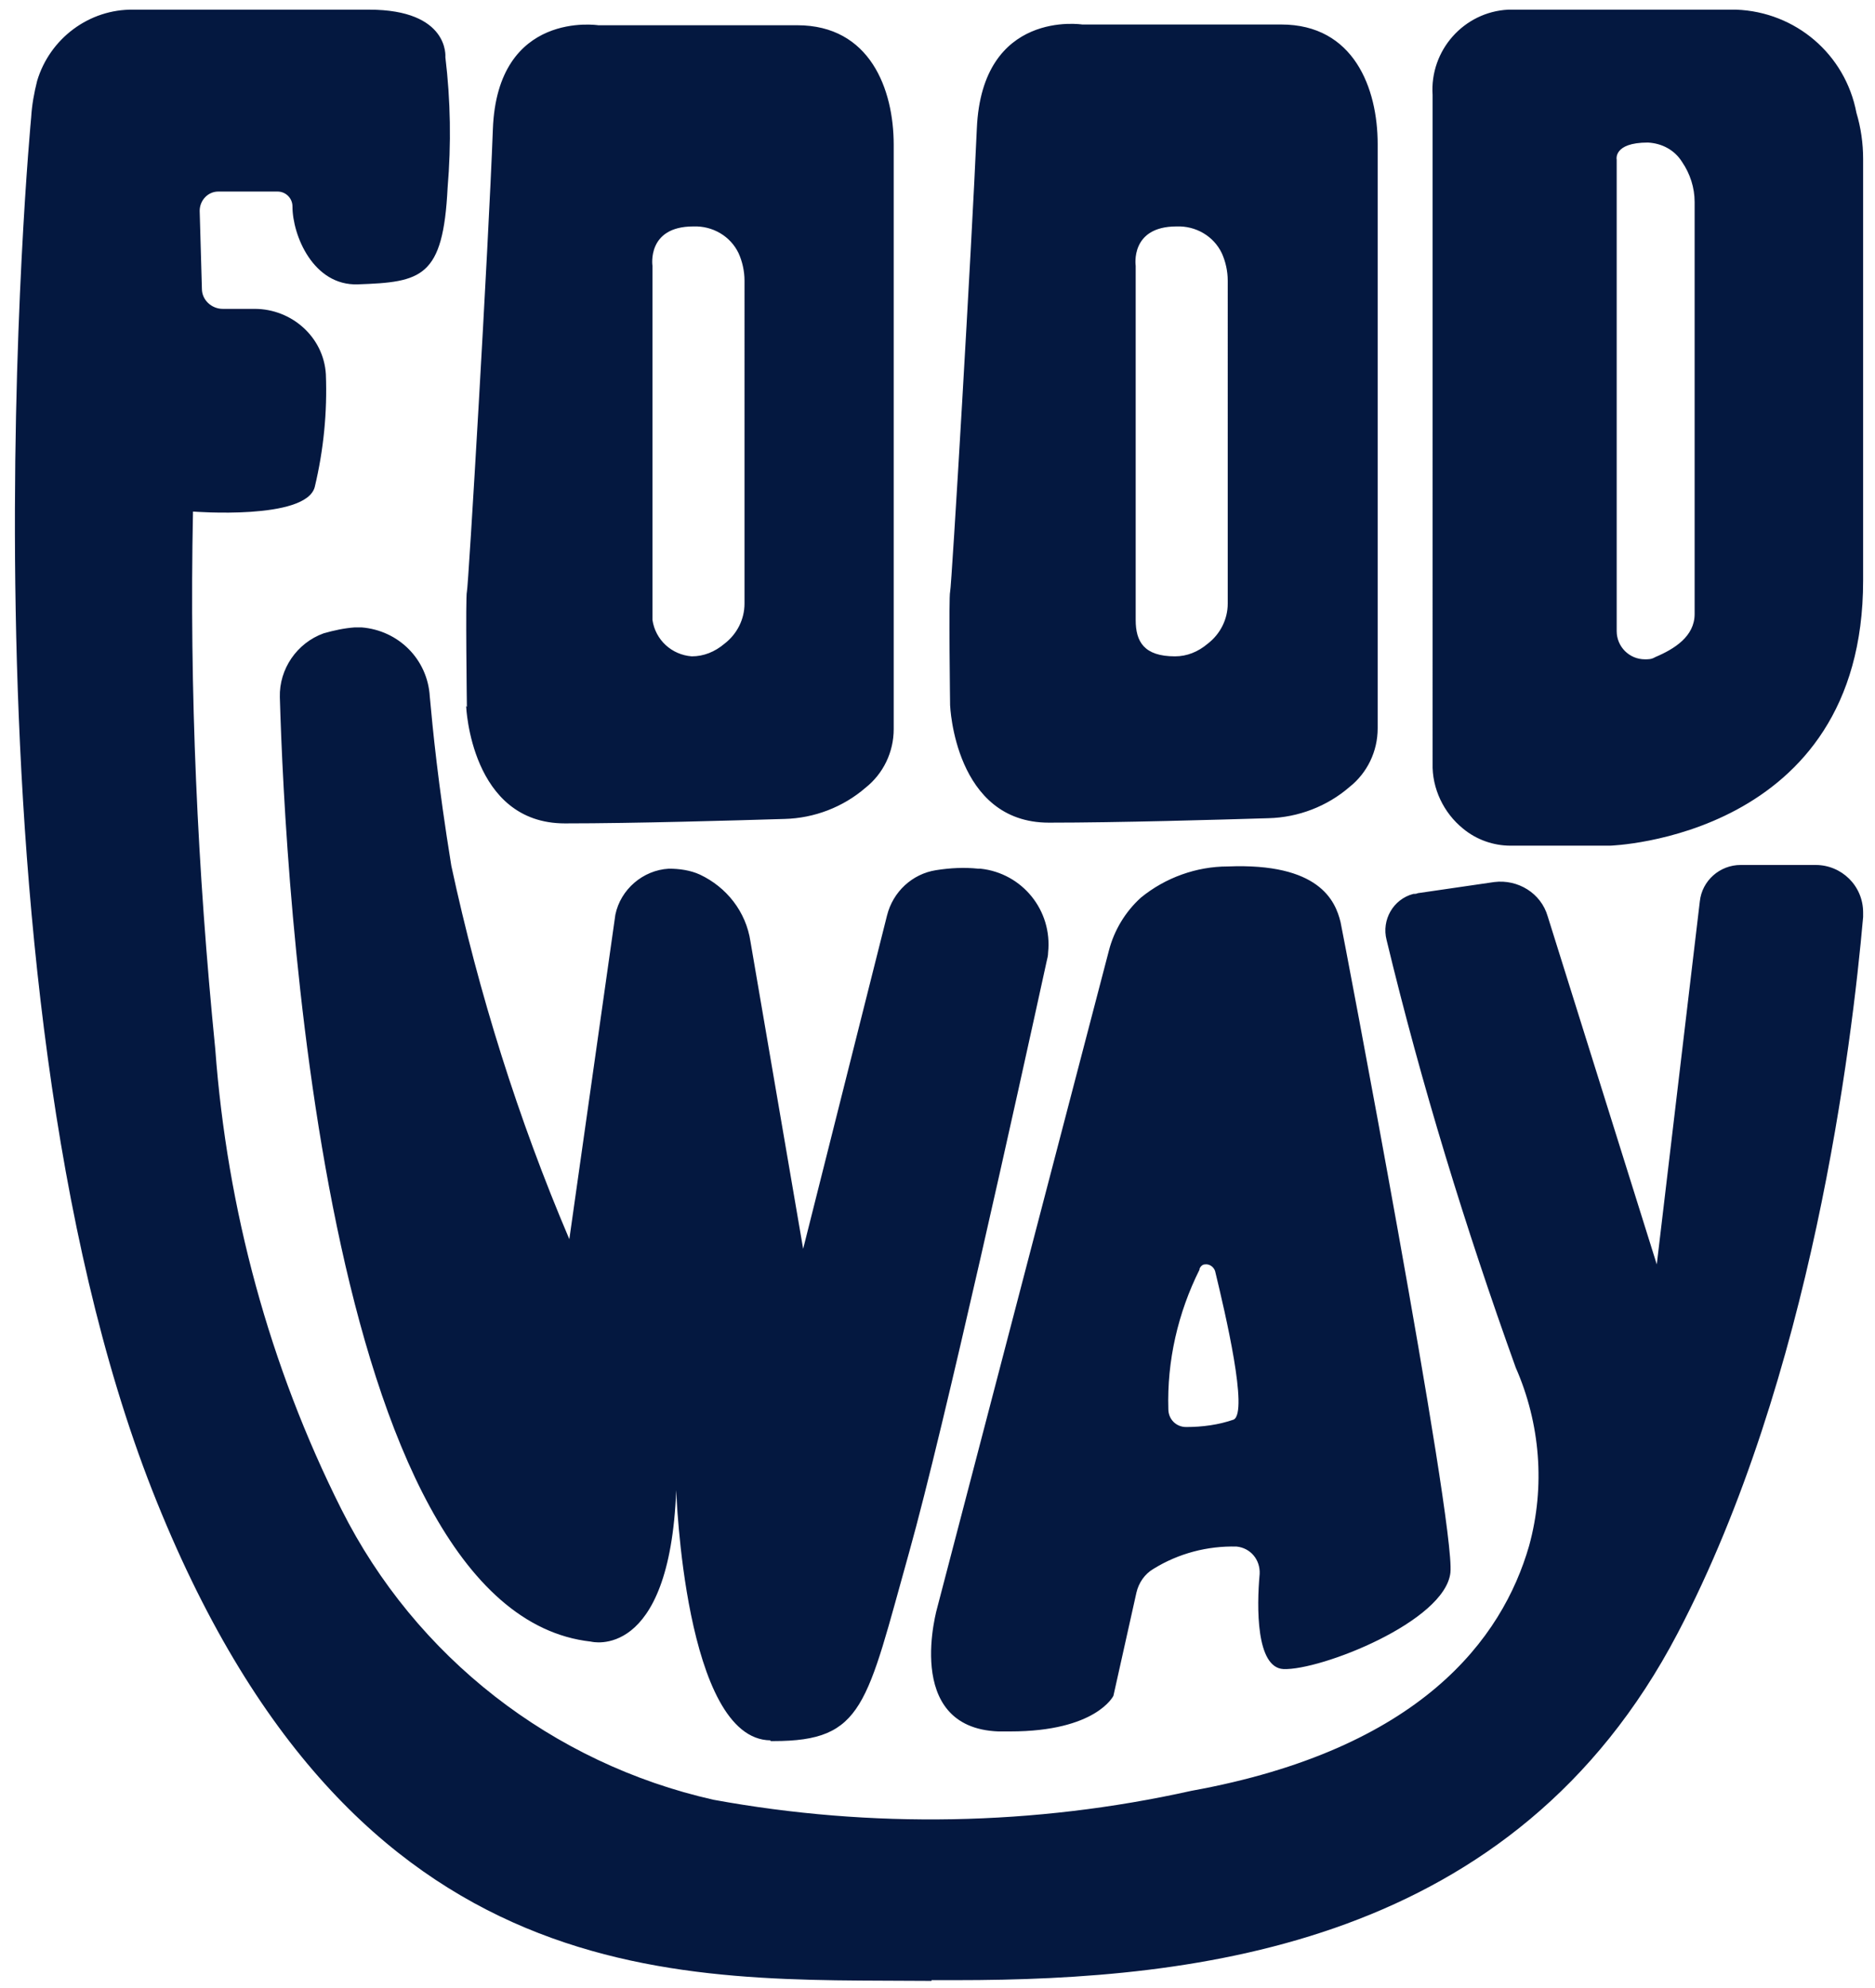 <?xml version="1.0" encoding="UTF-8"?>
<svg id="Partners_Services_M" data-name="Partners Services M" xmlns="http://www.w3.org/2000/svg" viewBox="0 0 25.26 26.78">
  <defs>
    <style>
      .cls-1 {
        fill: #041840;
      }
    </style>
  </defs>
  <path id="Union_171" data-name="Union 171" class="cls-1" d="m12.55,26.68c-3.31-.03-7.77.33-10.5-6.61C-.68,13.11.42,1.58.42,1.58H.42c.01-.17.04-.33.08-.49C.67.52,1.2.12,1.8.13h3.17c1.09,0,1.03.64,1.03.64.07.58.08,1.17.03,1.76-.06,1.21-.35,1.27-1.21,1.3-.6.02-.88-.66-.88-1.05,0-.11-.09-.2-.2-.2h0s-.8,0-.8,0c-.14,0-.25.12-.25.26h0s.03,1.05.03,1.05c0,.15.13.27.28.27h.43c.5,0,.93.38.96.88.02.51-.03,1.02-.15,1.52-.12.45-1.64.33-1.64.33-.05,2.42.06,4.83.3,7.24.16,2.16.73,4.27,1.7,6.2,1,1.99,2.84,3.42,5.01,3.91,2.13.39,4.33.35,6.44-.12,3.09-.56,4.19-2.05,4.55-3.3.22-.8.15-1.65-.18-2.4-.68-1.89-1.27-3.81-1.74-5.76-.07-.27.09-.55.36-.62.02,0,.04,0,.06-.01l1.03-.15c.32-.04.63.15.72.46l1.47,4.69.58-4.89c.03-.28.27-.49.55-.49h1.01c.35,0,.64.28.64.64,0,.02,0,.04,0,.06-.15,1.7-.69,6.2-2.5,9.65-2.2,4.2-6.45,4.67-9.72,4.67h-.33Zm-2.17-3.24c-1.16-.01-1.27-3.37-1.27-3.37-.09,2.32-1.15,2.04-1.15,2.04-3.61-.4-4.12-10.28-4.19-12.72-.01-.38.23-.73.59-.86h0c.14-.04.28-.07.42-.08h.09c.5.04.89.43.92.93.04.44.11,1.17.29,2.28.37,1.72.9,3.41,1.59,5.03l.62-4.37c.07-.34.37-.6.72-.62.14,0,.29.02.42.08.36.17.62.5.68.9l.71,4.14,1.13-4.49c.08-.32.34-.56.66-.61.19-.03.38-.04.57-.02,0,0,.02,0,.03,0,.56.06.97.56.91,1.13,0,.04-.01.08-.02.12-.38,1.74-1.38,6.27-1.85,7.95-.58,2.07-.61,2.55-1.83,2.55h-.04Zm3.07-.12c-1.3-.05-.82-1.68-.82-1.68l2.31-8.84c.07-.27.22-.52.43-.71.33-.27.75-.42,1.17-.42h0c1.23-.05,1.45.46,1.52.75.02.08,1.55,8.1,1.48,8.76s-1.75,1.32-2.25,1.3c-.37-.02-.36-.84-.32-1.28.01-.19-.12-.35-.31-.37-.39-.01-.78.09-1.12.3-.12.07-.2.19-.23.32l-.31,1.39s-.23.48-1.39.48c-.05,0-.1,0-.16,0h0Zm2.71-6.22c-.29.58-.44,1.23-.42,1.88,0,.13.1.24.24.24,0,0,0,0,0,0,.22,0,.44-.03.64-.1h0c.2-.1-.11-1.42-.25-2-.02-.06-.08-.1-.14-.09-.03,0-.06.03-.07.06h0Zm4.19-5.71c-.23,0-.46-.08-.64-.23-.26-.21-.42-.54-.41-.88V1.28c-.04-.6.42-1.12,1.02-1.15,0,0,.02,0,.03,0h3.04c.8.03,1.47.6,1.62,1.39.06.2.09.41.09.62v5.68c0,3.47-3.41,3.57-3.41,3.57h-1.33Zm1.43-9.24v6.35c0,.21.17.38.38.38.05,0,.09,0,.14-.03.26-.11.53-.28.53-.58V2.72c0-.19-.06-.38-.17-.54-.1-.16-.27-.25-.46-.26-.47,0-.42.23-.42.23Zm-8.98,7.37s-.02-1.49,0-1.55.29-4.63.36-6.24,1.42-1.4,1.42-1.4h2.65s.02,0,.03,0c.98,0,1.3.86,1.3,1.61v7.87c0,.31-.14.6-.38.79-.3.26-.69.41-1.09.42-.66.02-2.02.06-2.96.06h0c-1.27,0-1.33-1.58-1.33-1.58Zm2.5-5.93s0,4.43,0,4.76c0,.29.11.49.53.49.16,0,.31-.06.44-.17.17-.13.27-.33.27-.54V3.78c0-.13-.03-.26-.08-.37-.11-.23-.35-.37-.61-.36-.63,0-.55.53-.55.53Zm-9.01,5.93s-.02-1.49,0-1.55.29-4.63.35-6.23c.06-1.61,1.42-1.4,1.42-1.4h2.65s.02,0,.03,0h0c.98,0,1.3.86,1.3,1.61v7.87c0,.31-.14.6-.38.79-.3.26-.69.41-1.09.42-.66.02-2.02.06-2.96.06-1.27,0-1.33-1.58-1.33-1.58Zm2.5-5.93s0,4.72,0,4.76c.04.27.26.47.53.49.16,0,.31-.06.44-.17.17-.13.27-.33.27-.54V3.78c0-.13-.03-.26-.08-.37-.11-.23-.35-.37-.61-.36-.63,0-.55.53-.55.53h0Z"/>
</svg>